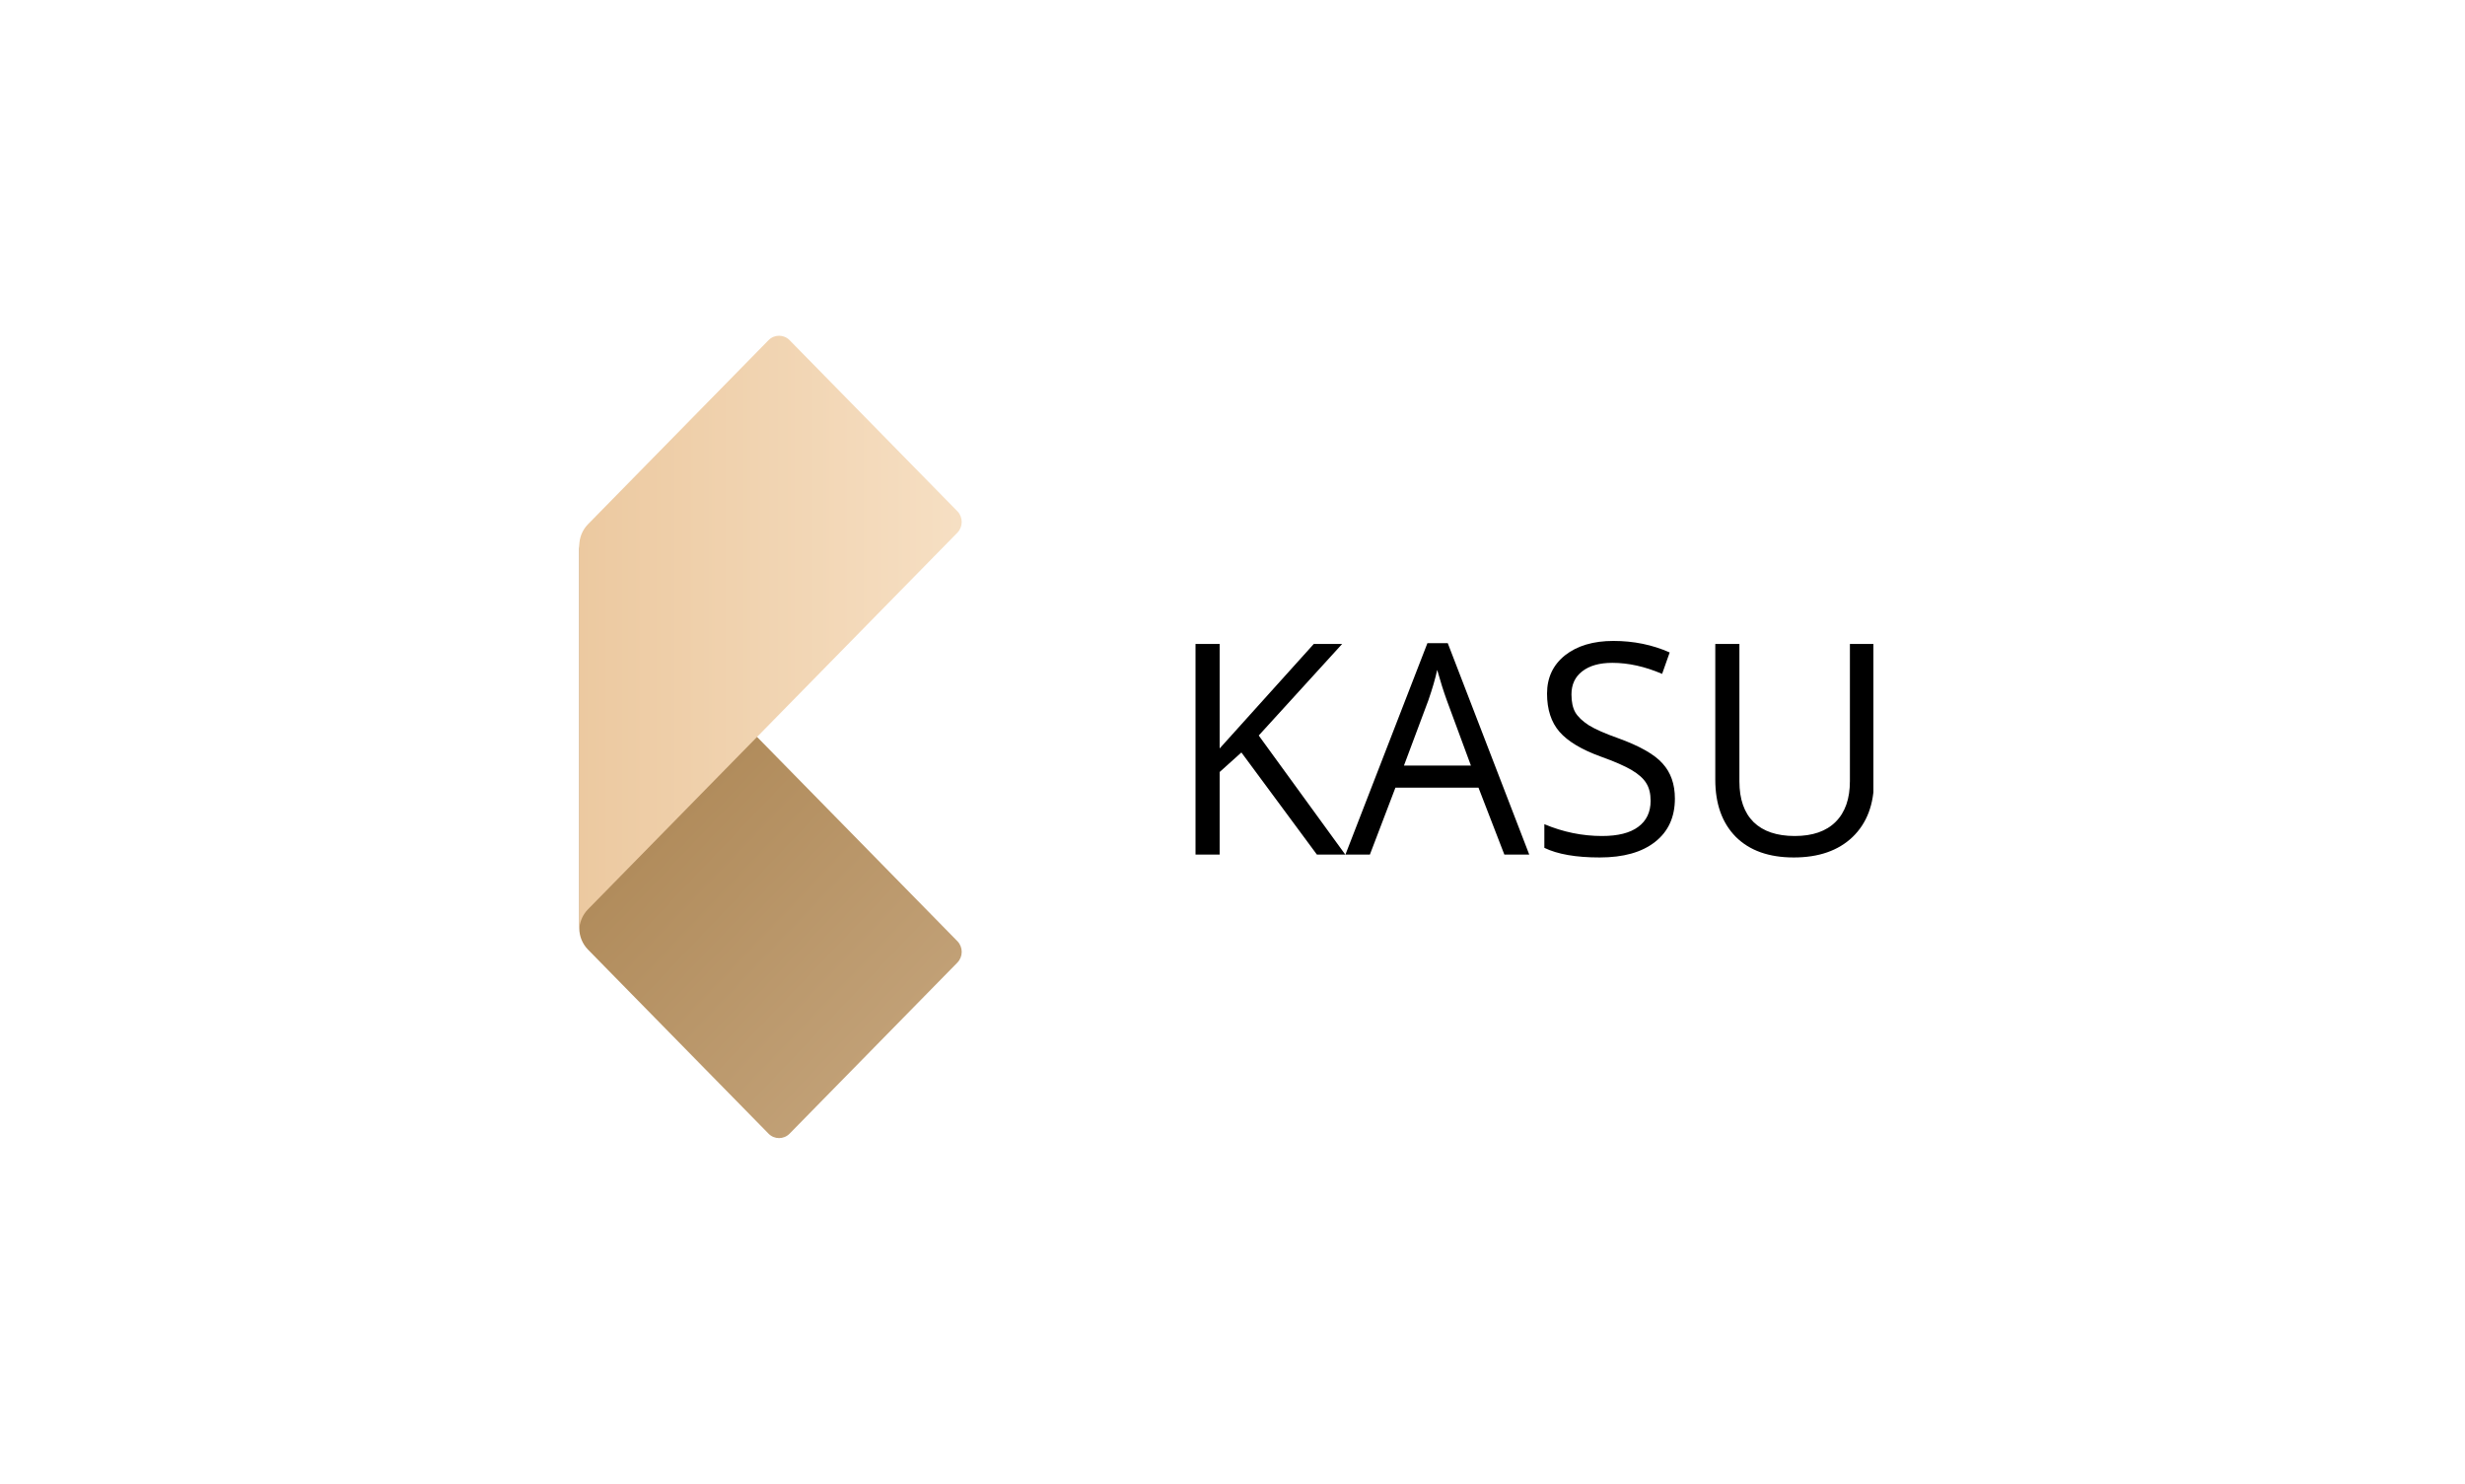 <svg width="98" height="59" viewBox="0 0 98 59" fill="none" xmlns="http://www.w3.org/2000/svg">
    <g clip-path="url(#clip0_4238_4570)">
        <path d="M48.489 33.974H47.53V25.601H48.489V29.755L52.231 25.601H53.359L50.043 29.24L53.484 33.974H52.356L49.354 29.914L48.489 30.691V33.974ZM55.816 30.436H58.479L57.52 27.84C57.391 27.484 57.264 27.081 57.138 26.631C57.063 26.979 56.946 27.382 56.787 27.84L55.816 30.436ZM60.798 33.974H59.808L58.78 31.314H55.477L54.462 33.974H53.49L56.749 25.569H57.558L60.798 33.974ZM66.588 31.747C66.588 32.485 66.325 33.059 65.798 33.471C65.276 33.882 64.543 34.088 63.598 34.088C62.658 34.088 61.925 33.961 61.398 33.706V32.765C62.142 33.078 62.907 33.235 63.692 33.235C64.323 33.235 64.802 33.115 65.128 32.873C65.458 32.631 65.623 32.285 65.623 31.836C65.623 31.547 65.564 31.312 65.447 31.13C65.335 30.947 65.142 30.775 64.871 30.614C64.599 30.453 64.192 30.275 63.648 30.08C62.884 29.804 62.334 29.475 62 29.093C61.67 28.712 61.505 28.205 61.505 27.573C61.505 26.941 61.743 26.434 62.219 26.052C62.704 25.671 63.346 25.48 64.144 25.48C64.946 25.48 65.692 25.632 66.381 25.938L66.08 26.79C65.399 26.498 64.739 26.351 64.1 26.351C63.59 26.351 63.191 26.464 62.903 26.689C62.618 26.909 62.476 27.215 62.476 27.605C62.476 27.902 62.527 28.139 62.627 28.317C62.731 28.495 62.911 28.667 63.166 28.833C63.429 28.994 63.813 29.163 64.319 29.342C65.188 29.655 65.782 29.993 66.099 30.353C66.425 30.71 66.588 31.174 66.588 31.747ZM73.546 25.601H74.505V31.021C74.505 31.976 74.221 32.727 73.653 33.274C73.085 33.817 72.305 34.088 71.315 34.088C70.325 34.088 69.556 33.814 69.008 33.267C68.465 32.716 68.194 31.959 68.194 30.996V25.601H69.153V31.066C69.153 31.77 69.341 32.309 69.717 32.682C70.097 33.051 70.642 33.235 71.353 33.235C72.063 33.235 72.606 33.047 72.982 32.669C73.358 32.292 73.546 31.753 73.546 31.053V25.601Z" fill="black"/>
        <path fill-rule="evenodd" clip-rule="evenodd" d="M30.554 45.068C30.785 45.304 31.16 45.304 31.392 45.068L38.062 38.268C38.292 38.032 38.292 37.651 38.062 37.416L23.377 22.444C23.155 22.218 23.03 21.911 23.03 21.591V19.864V36.898C23.03 37.218 23.155 37.524 23.376 37.75L30.554 45.068Z" fill="url(#paint0_linear_4238_4570)"/>
        <path fill-rule="evenodd" clip-rule="evenodd" d="M30.554 13.524C30.785 13.288 31.16 13.288 31.392 13.524L38.062 20.324C38.292 20.56 38.292 20.941 38.062 21.177L23.377 36.148C23.155 36.374 23.03 36.681 23.03 37.001V38.728V21.694C23.03 21.375 23.155 21.068 23.376 20.842L30.554 13.524Z" fill="url(#paint1_linear_4238_4570)"/>
    </g>
    <defs>
        <linearGradient id="paint0_linear_4238_4570" x1="23.03" y1="36.628" x2="31.707" y2="44.909" gradientUnits="userSpaceOnUse">
            <stop stop-color="#B18C5C"/>
            <stop offset="1" stop-color="#C1A076"/>
        </linearGradient>
        <linearGradient id="paint1_linear_4238_4570" x1="38.124" y1="34.145" x2="23.03" y2="34.145" gradientUnits="userSpaceOnUse">
            <stop stop-color="#F6DFC3"/>
            <stop offset="1" stop-color="#ECC9A0"/>
        </linearGradient>
        <clipPath id="clip0_4238_4570">
            <rect width="51.45" height="32.091" fill="white" transform="translate(23.03 13.209)"/>
        </clipPath>
    </defs>
</svg>
